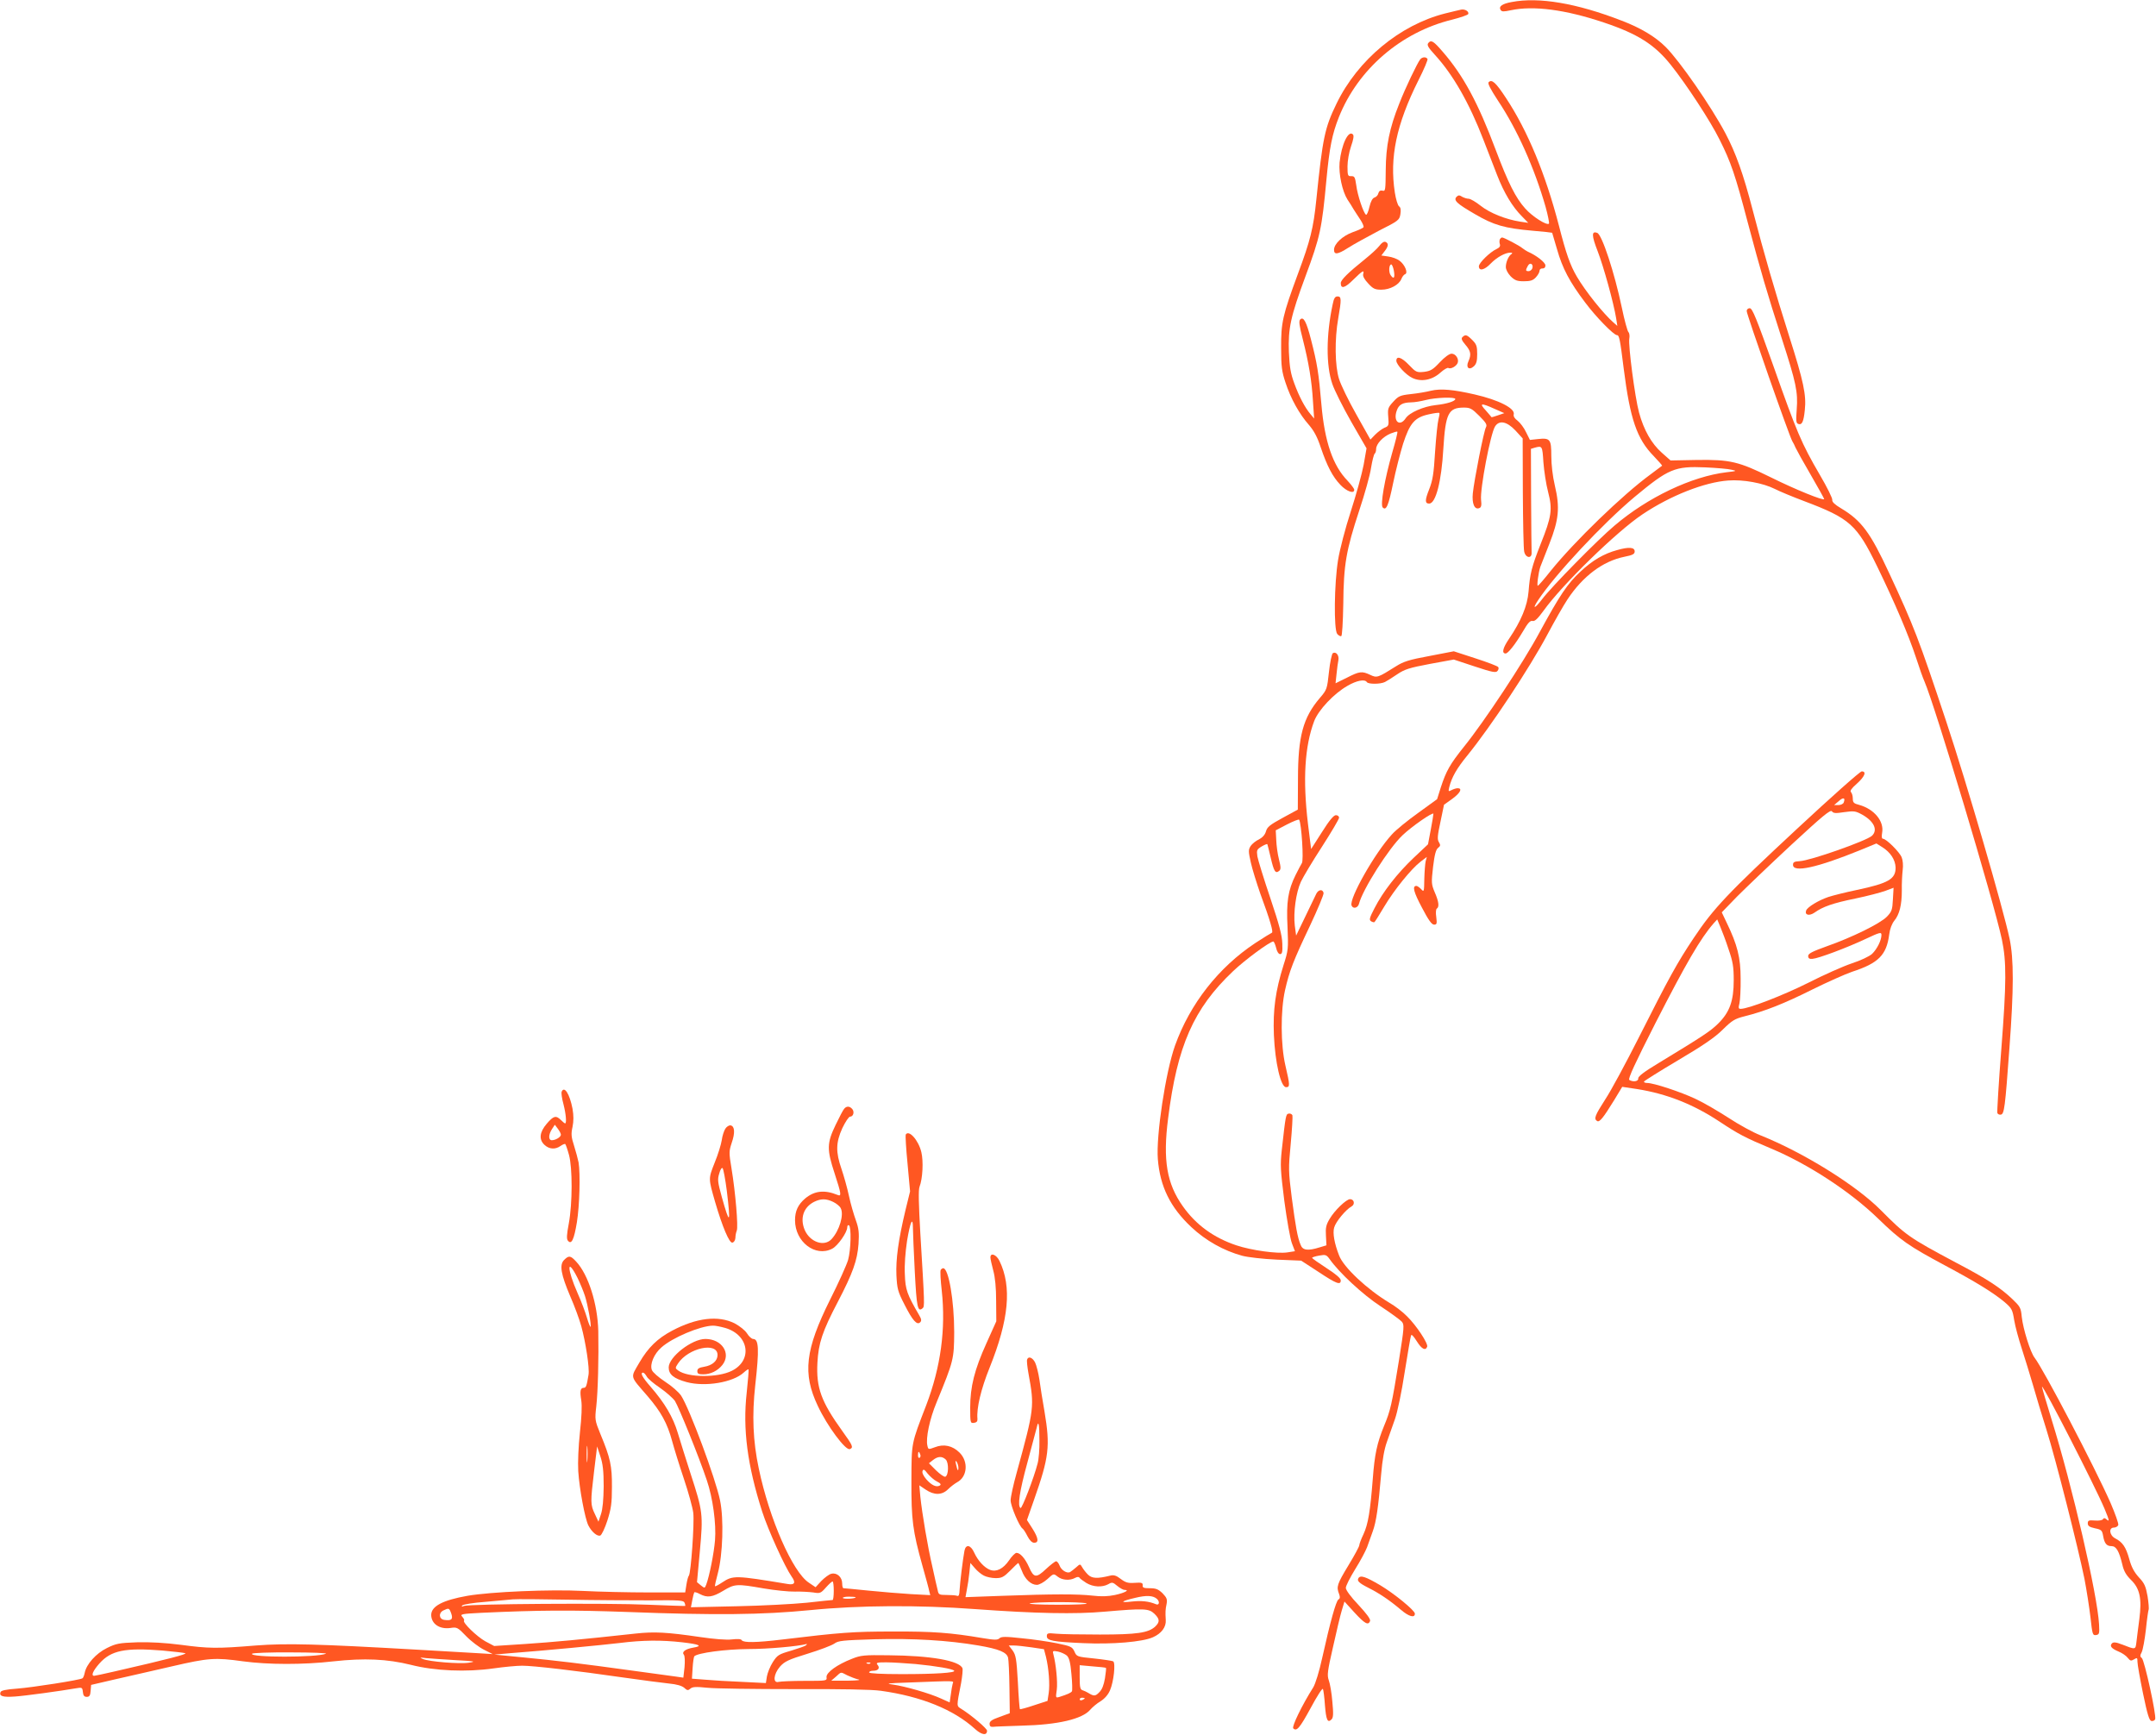 <?xml version="1.0" standalone="no"?>
<!DOCTYPE svg PUBLIC "-//W3C//DTD SVG 20010904//EN"
 "http://www.w3.org/TR/2001/REC-SVG-20010904/DTD/svg10.dtd">
<svg version="1.0" xmlns="http://www.w3.org/2000/svg"
 width="1280pt" height="1030pt" viewBox="0 0 1280 1030"
 preserveAspectRatio="xMidYMid meet">
<g transform="translate(0,1030) scale(0.1,-0.1)"
fill="#ff5722" stroke="none">
<path d="M8975 10288 c-56 -10 -79 -26 -66 -47 7 -11 18 -11 60 -2 135 29 325
4 554 -73 200 -67 301 -131 397 -252 92 -115 236 -335 289 -443 67 -133 93
-209 167 -491 78 -293 114 -417 204 -695 83 -257 95 -312 87 -416 -5 -67 -4
-81 9 -86 22 -8 32 12 39 82 10 89 -8 172 -91 433 -85 268 -151 494 -219 757
-55 212 -100 338 -162 455 -85 160 -270 427 -354 511 -61 61 -149 114 -263
157 -266 103 -490 141 -651 110z"/>
<path d="M8675 10243 c-11 -2 -54 -13 -96 -23 -268 -68 -518 -275 -644 -535
-70 -144 -82 -200 -120 -570 -17 -169 -36 -244 -109 -440 -91 -247 -101 -290
-100 -440 0 -112 4 -141 26 -207 31 -95 83 -188 139 -251 30 -35 50 -72 70
-133 38 -112 71 -175 117 -223 37 -39 82 -55 82 -29 0 7 -18 30 -39 53 -88 90
-137 233 -156 455 -16 186 -25 242 -62 385 -27 105 -44 138 -64 118 -9 -9 -5
-38 15 -115 36 -142 54 -250 61 -371 l7 -102 -21 25 c-34 40 -69 107 -97 184
-21 57 -28 94 -32 186 -5 140 10 210 98 448 88 237 98 284 125 576 18 191 34
270 74 371 114 285 369 504 671 578 51 13 95 28 97 34 5 15 -19 30 -42 26z"/>
<path d="M8480 10045 c-10 -12 -2 -26 40 -72 107 -117 203 -285 287 -503 24
-63 61 -157 81 -209 41 -106 91 -189 148 -246 l37 -38 -48 7 c-84 13 -180 51
-234 94 -29 23 -61 42 -72 42 -11 0 -28 6 -39 12 -15 10 -22 10 -32 0 -21 -21
1 -41 108 -103 113 -66 175 -84 344 -99 62 -5 114 -11 115 -12 1 -2 14 -46 29
-98 32 -113 74 -193 167 -316 64 -86 170 -194 189 -194 13 0 18 -22 40 -200
38 -299 78 -416 178 -518 29 -30 51 -56 50 -57 -2 -2 -32 -24 -68 -51 -166
-121 -453 -399 -594 -574 -37 -47 -71 -86 -76 -88 -7 -3 3 78 15 113 4 11 28
72 53 135 57 145 64 216 33 347 -13 55 -21 124 -21 176 0 100 -7 108 -81 100
l-46 -5 -23 46 c-12 26 -35 56 -50 68 -18 13 -26 26 -23 38 9 35 -88 85 -232
118 -127 29 -201 36 -260 22 -27 -7 -81 -16 -120 -20 -63 -7 -73 -12 -103 -45
-32 -35 -34 -41 -30 -91 4 -50 3 -54 -23 -64 -14 -6 -39 -25 -55 -41 l-28 -29
-83 148 c-46 81 -92 176 -103 211 -25 78 -27 237 -5 361 20 114 19 130 -4 130
-15 0 -22 -11 -29 -47 -39 -181 -40 -363 -2 -473 12 -36 62 -136 112 -224 l91
-158 -17 -97 c-10 -53 -44 -177 -76 -276 -33 -101 -66 -228 -76 -290 -23 -140
-26 -413 -5 -439 8 -9 18 -15 24 -13 5 1 10 80 12 192 2 233 17 318 95 555 32
96 64 210 70 253 7 43 17 80 21 83 5 3 9 16 9 28 0 30 40 73 86 92 20 8 38 13
40 11 3 -2 -11 -58 -30 -123 -46 -161 -72 -312 -57 -327 21 -21 34 9 62 145
15 73 42 178 59 233 40 123 69 157 153 175 31 7 59 11 62 8 3 -2 0 -19 -5 -38
-5 -18 -14 -104 -20 -192 -8 -132 -14 -169 -35 -223 -26 -65 -26 -85 0 -85 39
0 73 131 84 326 13 210 30 244 122 244 37 0 48 -6 91 -49 41 -41 48 -53 40
-68 -13 -23 -70 -314 -78 -392 -6 -61 10 -99 38 -88 12 4 15 16 11 49 -7 64
56 394 83 436 25 39 70 30 121 -24 l43 -47 1 -321 c1 -176 4 -334 8 -351 8
-39 47 -44 44 -5 -1 14 -2 158 -3 320 l-1 295 23 7 c44 12 45 11 51 -86 4 -52
16 -132 28 -177 27 -104 21 -146 -45 -311 -52 -132 -63 -175 -71 -280 -7 -86
-45 -176 -116 -281 -37 -54 -45 -87 -20 -87 14 0 57 54 102 130 30 52 44 67
58 63 13 -3 30 13 65 61 110 154 434 470 587 572 167 112 369 191 509 201 89
7 207 -15 277 -50 27 -14 104 -46 173 -72 273 -103 313 -139 434 -387 106
-218 186 -406 232 -545 19 -59 41 -121 49 -138 62 -142 413 -1311 460 -1533
28 -133 27 -258 -3 -647 -16 -203 -26 -376 -24 -383 2 -7 12 -12 21 -10 20 4
25 38 51 398 26 349 26 525 1 645 -38 181 -254 923 -376 1290 -165 497 -193
568 -339 882 -112 241 -164 312 -286 385 -37 22 -54 38 -52 50 2 9 -31 76 -74
149 -109 187 -136 251 -274 642 -102 286 -126 347 -142 347 -10 0 -18 -7 -18
-17 0 -20 255 -749 271 -773 5 -8 14 -25 19 -38 6 -13 46 -86 90 -161 44 -76
80 -141 80 -144 0 -13 -172 57 -315 128 -193 95 -243 107 -443 104 l-154 -3
-52 46 c-61 54 -107 135 -135 238 -25 92 -65 402 -58 439 3 16 1 33 -5 39 -6
6 -24 71 -39 144 -44 210 -118 434 -146 445 -35 14 -34 -16 2 -108 35 -90 95
-307 110 -399 l7 -45 -23 20 c-60 53 -166 185 -217 272 -40 68 -64 136 -107
304 -79 304 -185 562 -314 757 -61 93 -84 113 -103 94 -7 -7 10 -40 55 -109
115 -172 217 -401 283 -631 14 -51 23 -96 20 -100 -13 -12 -97 41 -140 89 -58
64 -102 153 -176 349 -105 280 -192 441 -314 582 -55 64 -69 73 -86 53z m160
-2114 c0 -13 -49 -29 -115 -36 -74 -8 -158 -45 -180 -79 -35 -52 -75 -18 -53
45 12 36 34 49 85 50 21 0 61 7 88 14 58 15 175 19 175 6z m232 -58 l59 -26
-38 -13 c-20 -7 -37 -12 -38 -11 0 1 -16 19 -34 40 -41 44 -29 46 51 10z
m1408 -362 c33 -7 32 -8 -30 -15 -207 -25 -468 -149 -665 -317 -98 -82 -375
-364 -429 -436 -45 -59 -62 -63 -24 -6 100 151 383 454 573 613 201 167 238
183 420 175 66 -3 136 -9 155 -14z"/>
<path d="M8432 9948 c-18 -23 -89 -171 -125 -264 -58 -145 -79 -250 -80 -395
-1 -118 -2 -126 -19 -121 -13 3 -21 -2 -25 -16 -2 -11 -13 -22 -23 -25 -11 -3
-22 -22 -30 -56 -6 -28 -16 -49 -20 -46 -15 9 -51 117 -58 175 -7 48 -10 55
-30 54 -20 -1 -22 4 -22 58 0 33 9 84 21 119 15 43 18 64 11 71 -27 27 -68
-60 -79 -167 -6 -68 16 -171 47 -220 11 -16 28 -43 37 -59 10 -15 28 -44 41
-63 12 -19 20 -38 17 -42 -2 -5 -31 -18 -65 -30 -60 -22 -110 -69 -110 -104 0
-31 22 -28 83 11 34 22 117 67 183 102 117 59 122 63 128 98 4 26 2 40 -8 47
-8 6 -19 43 -25 82 -32 208 9 404 140 666 33 65 57 122 54 127 -9 14 -31 12
-43 -2z"/>
<path d="M8905 8880 c-3 -6 -4 -18 -1 -28 5 -13 -1 -22 -18 -30 -40 -18 -106
-83 -106 -103 0 -30 33 -23 70 16 36 37 86 65 117 65 11 0 14 -3 7 -8 -18 -11
-34 -49 -34 -77 0 -16 12 -38 29 -56 25 -24 38 -29 78 -29 39 0 54 5 71 23 12
13 22 30 22 39 0 9 8 15 18 14 11 0 17 6 17 18 0 18 -54 60 -105 82 -8 4 -22
13 -31 20 -17 15 -110 64 -121 64 -4 0 -10 -5 -13 -10z m192 -174 c-4 -9 -13
-16 -22 -16 -18 0 -19 5 -4 32 13 24 35 9 26 -16z"/>
<path d="M8189 8840 c-12 -16 -52 -52 -88 -81 -97 -78 -141 -121 -141 -140 0
-36 24 -30 74 20 56 55 67 61 59 33 -3 -12 8 -32 30 -55 29 -32 41 -37 78 -37
52 0 105 29 119 64 5 13 15 26 22 28 19 7 -1 56 -33 80 -14 11 -44 22 -67 25
l-41 6 19 25 c24 30 25 48 5 56 -9 3 -23 -6 -36 -24z m86 -146 c8 -43 0 -55
-18 -29 -14 18 -11 65 3 65 4 0 11 -16 15 -36z"/>
<path d="M8682 8298 c-8 -8 -4 -19 18 -45 32 -37 36 -58 18 -98 -17 -37 3 -56
32 -30 15 14 20 31 20 72 0 47 -4 59 -29 84 -32 32 -41 35 -59 17z"/>
<path d="M8548 8149 c-41 -44 -55 -52 -94 -57 -43 -4 -47 -3 -90 42 -43 45
-74 55 -74 24 0 -23 58 -85 95 -102 52 -25 117 -13 166 31 21 19 43 32 48 28
14 -8 47 10 55 30 9 24 -12 55 -36 55 -13 0 -41 -20 -70 -51z"/>
<path d="M9601 7034 c-78 -21 -147 -61 -218 -128 -77 -71 -124 -142 -242 -359
-96 -179 -328 -530 -449 -680 -84 -105 -106 -144 -138 -242 l-22 -70 -113 -82
c-63 -45 -133 -102 -155 -127 -103 -112 -255 -382 -240 -422 8 -22 37 -16 44
9 21 85 178 332 259 408 54 52 183 141 183 127 0 -6 -7 -50 -16 -96 l-16 -85
-86 -81 c-97 -92 -182 -201 -232 -299 -29 -56 -33 -69 -20 -77 8 -5 17 -7 20
-5 3 2 29 43 58 92 59 99 160 224 216 267 l37 28 -7 -26 c-3 -14 -7 -62 -8
-105 -1 -77 -2 -79 -19 -60 -10 10 -22 19 -28 19 -26 0 -16 -37 33 -129 38
-73 58 -101 72 -101 16 0 18 5 13 45 -4 25 -2 47 3 50 16 10 12 42 -12 97 -20
48 -21 56 -10 151 9 74 17 103 30 113 14 11 15 16 5 33 -11 17 -9 39 9 122
l21 101 49 35 c48 35 62 63 32 63 -8 0 -25 -5 -36 -11 -19 -10 -20 -9 -14 17
15 60 45 112 108 189 141 174 369 519 474 716 42 79 96 174 120 210 91 138
210 227 337 253 50 10 62 16 62 32 0 25 -34 28 -104 8z"/>
<path d="M7913 6422 c-6 -4 -17 -54 -23 -111 -11 -102 -12 -106 -54 -155 -100
-117 -130 -228 -130 -482 l-1 -181 -90 -49 c-75 -41 -92 -54 -99 -80 -6 -21
-21 -37 -42 -48 -18 -8 -40 -26 -49 -39 -14 -23 -14 -31 1 -98 9 -41 35 -123
56 -184 59 -160 79 -230 69 -233 -5 -2 -49 -29 -98 -61 -219 -145 -388 -361
-477 -609 -56 -158 -113 -535 -102 -674 13 -163 74 -287 199 -404 85 -80 192
-140 302 -170 34 -9 122 -19 205 -23 l145 -6 103 -67 c107 -71 132 -80 132
-50 0 12 -29 37 -85 73 -46 30 -85 57 -85 61 0 3 19 9 42 13 38 7 43 5 62 -21
56 -80 197 -211 301 -279 61 -40 118 -82 127 -92 16 -18 15 -31 -17 -233 -42
-260 -50 -295 -87 -384 -43 -105 -57 -171 -68 -318 -15 -190 -27 -266 -55
-327 -14 -29 -25 -59 -25 -66 0 -7 -29 -61 -65 -120 -67 -111 -72 -126 -55
-169 7 -19 6 -27 -4 -33 -14 -9 -48 -130 -96 -346 -18 -82 -40 -153 -53 -175
-67 -106 -129 -234 -119 -244 20 -20 38 1 104 122 36 67 68 118 72 112 3 -5 9
-49 12 -96 7 -89 16 -108 39 -85 11 11 12 33 5 106 -4 51 -14 107 -21 126 -11
31 -8 54 25 198 20 90 43 188 52 217 l16 53 60 -66 c61 -66 81 -77 92 -50 4
11 -20 43 -69 96 -45 47 -75 88 -75 101 0 12 25 61 55 110 31 49 62 108 71
131 8 23 24 66 34 95 21 57 33 144 50 341 7 82 18 146 34 190 13 36 35 98 48
136 14 39 40 162 57 275 18 113 35 212 38 220 3 10 14 -2 34 -33 29 -47 52
-59 62 -33 7 18 -63 125 -119 180 -24 25 -72 62 -107 82 -131 79 -271 210
-297 280 -28 71 -39 134 -29 166 9 34 69 106 103 125 22 12 16 43 -9 43 -22 0
-92 -67 -121 -117 -21 -35 -25 -53 -22 -100 l3 -57 -40 -12 c-70 -22 -101 -18
-113 14 -19 45 -30 109 -53 282 -20 157 -20 172 -6 320 8 85 12 161 10 168 -3
7 -13 12 -22 10 -17 -3 -18 -8 -41 -215 -10 -92 -8 -120 15 -304 15 -112 35
-225 45 -251 l18 -47 -45 -7 c-61 -9 -213 12 -303 42 -134 45 -239 121 -317
231 -96 135 -120 274 -88 523 54 430 151 651 385 873 70 67 219 177 240 177 3
0 11 -17 16 -37 5 -23 15 -38 24 -38 12 0 15 13 13 62 -1 48 -18 112 -71 270
-39 115 -73 226 -77 248 -5 37 -4 41 25 59 17 10 32 16 34 14 1 -1 10 -38 20
-80 19 -82 28 -97 50 -79 11 9 11 21 -1 69 -8 31 -15 83 -16 114 l-3 58 67 35
c37 19 70 32 72 28 14 -24 28 -243 16 -258 -4 -6 -21 -38 -37 -70 -45 -91 -56
-160 -48 -311 5 -126 5 -135 -24 -225 -48 -153 -63 -265 -57 -414 7 -164 41
-310 72 -310 24 0 24 10 -4 130 -28 121 -29 324 -2 445 26 115 49 175 148 383
46 98 83 186 81 195 -5 24 -30 21 -43 -4 -5 -11 -35 -72 -65 -135 l-55 -114
-8 60 c-9 77 7 195 36 259 13 28 69 122 125 208 56 87 102 165 102 173 0 8 -8
15 -19 15 -13 0 -39 -31 -83 -101 l-64 -100 -19 152 c-31 261 -19 458 37 607
25 66 117 164 198 210 55 32 103 41 115 22 8 -13 81 -13 108 1 12 6 45 27 73
46 43 29 71 38 193 61 l142 26 124 -41 c103 -34 126 -39 135 -27 7 7 9 18 5
23 -3 6 -64 29 -135 52 l-129 42 -145 -28 c-120 -22 -154 -33 -198 -61 -108
-68 -113 -70 -153 -51 -49 23 -63 22 -139 -17 l-67 -33 6 56 c3 31 8 68 11 82
5 28 -14 52 -33 41z"/>
<path d="M10670 5380 c-413 -384 -497 -473 -615 -650 -98 -147 -146 -234 -328
-595 -75 -148 -163 -312 -197 -363 -61 -95 -69 -115 -48 -128 14 -9 36 18 100
122 l49 81 87 -13 c177 -28 334 -90 490 -193 113 -75 153 -96 306 -160 222
-93 471 -256 636 -416 136 -132 182 -163 400 -280 185 -99 282 -159 351 -216
43 -37 47 -45 57 -107 6 -37 27 -114 46 -172 19 -58 48 -154 66 -215 17 -60
53 -180 80 -265 55 -175 187 -697 225 -883 13 -67 29 -171 36 -230 11 -101 13
-108 33 -105 19 3 21 8 18 63 -10 179 -159 821 -281 1214 -33 107 -59 196 -58
198 8 8 315 -591 371 -724 30 -72 31 -80 12 -64 -10 9 -16 9 -21 1 -4 -7 -25
-10 -49 -8 -35 3 -41 0 -41 -17 0 -15 10 -22 42 -29 39 -8 43 -12 49 -45 8
-46 21 -61 50 -61 28 0 45 -30 64 -109 9 -40 23 -63 51 -91 53 -51 66 -111 50
-234 -7 -50 -14 -111 -17 -134 -6 -48 -3 -48 -86 -16 -35 14 -51 15 -59 7 -16
-16 -4 -31 39 -49 20 -8 45 -25 54 -37 15 -19 20 -20 38 -9 18 11 20 10 20
-15 0 -16 15 -100 33 -188 26 -125 37 -161 50 -163 9 -2 19 3 22 10 9 22 -64
352 -79 363 -11 9 -12 15 -1 35 7 14 18 74 25 134 6 61 14 114 16 118 3 5 0
41 -6 80 -11 60 -18 77 -52 113 -28 31 -44 61 -57 109 -20 71 -39 99 -83 122
-35 18 -40 64 -8 64 11 0 23 7 26 15 3 8 -18 67 -46 132 -95 215 -397 792
-451 862 -25 32 -68 170 -76 242 -5 55 -10 62 -57 107 -72 68 -150 119 -333
215 -280 149 -300 164 -448 313 -146 147 -458 341 -713 443 -46 18 -131 65
-190 104 -59 38 -147 90 -197 113 -87 41 -247 94 -286 94 -11 0 -19 3 -19 8 1
4 92 61 203 127 149 88 219 136 265 182 56 55 71 64 130 79 120 30 234 75 402
159 91 45 197 92 235 105 157 51 205 99 221 221 4 34 16 64 30 82 31 37 45 94
45 180 -1 40 2 94 5 120 4 29 1 60 -6 77 -13 32 -92 110 -111 110 -7 0 -9 12
-5 35 13 69 -47 141 -136 166 -32 8 -38 14 -38 37 0 16 -5 33 -11 39 -7 7 3
22 35 50 47 42 59 73 29 73 -10 0 -182 -153 -383 -340z m276 155 c-3 -8 -17
-15 -31 -15 l-26 0 28 24 c27 24 40 20 29 -9z m3 -57 c58 8 67 7 107 -15 71
-40 94 -92 57 -126 -36 -31 -365 -147 -428 -150 -33 -2 -40 -6 -40 -22 0 -48
142 -17 398 87 l97 40 35 -22 c48 -30 77 -74 79 -120 1 -69 -41 -94 -230 -134
-67 -14 -143 -33 -170 -42 -58 -20 -123 -59 -131 -80 -10 -27 18 -34 49 -13
50 36 111 57 243 84 72 15 152 36 179 46 l48 18 -4 -69 c-3 -62 -7 -73 -36
-103 -40 -41 -207 -123 -358 -176 -86 -31 -109 -43 -109 -57 0 -14 7 -19 26
-17 33 2 200 64 317 119 83 39 92 41 92 23 0 -32 -26 -84 -56 -113 -17 -15
-68 -39 -120 -56 -51 -17 -168 -69 -260 -116 -148 -74 -354 -154 -400 -154
-13 0 -14 6 -7 33 4 17 8 84 7 147 0 124 -19 200 -84 334 l-28 59 91 94 c51
51 195 189 322 307 186 172 232 210 241 199 8 -12 22 -13 73 -5z m-687 -813
c26 -75 31 -105 31 -185 0 -123 -24 -190 -93 -258 -46 -45 -88 -73 -355 -235
-83 -50 -120 -78 -119 -90 2 -18 -30 -23 -53 -9 -9 6 34 99 155 337 182 356
268 504 346 593 l21 23 18 -43 c10 -24 33 -83 49 -133z"/>
<path d="M3334 3817 c-2 -7 2 -40 11 -72 15 -58 20 -115 10 -115 -3 0 -14 9
-25 20 -29 29 -44 25 -84 -22 -43 -50 -48 -94 -13 -126 28 -26 64 -28 95 -6
13 9 26 14 28 11 3 -3 13 -31 22 -64 21 -77 21 -287 -1 -407 -13 -68 -14 -93
-5 -103 21 -25 36 7 53 110 16 100 21 286 10 355 -4 20 -16 65 -27 100 -17 52
-18 70 -9 111 7 35 7 67 0 108 -17 88 -49 139 -65 100z m-4 -254 c0 -14 -31
-33 -54 -33 -21 0 -20 34 1 66 l17 26 18 -24 c9 -12 18 -28 18 -35z"/>
<path d="M5012 3717 c-6 -6 -29 -50 -51 -96 -52 -108 -53 -145 -6 -288 40
-123 42 -138 18 -128 -78 32 -138 25 -193 -21 -42 -36 -60 -74 -60 -129 0
-129 121 -221 221 -169 33 17 89 97 89 127 0 10 5 15 10 12 15 -10 12 -145 -5
-206 -9 -30 -56 -135 -106 -234 -149 -299 -165 -440 -74 -632 56 -120 165
-266 190 -257 23 9 19 20 -44 107 -126 175 -156 258 -148 406 6 115 29 186
122 363 88 169 115 245 122 342 4 67 2 91 -16 141 -12 33 -31 98 -41 145 -10
47 -30 118 -44 159 -35 101 -34 157 5 243 18 37 38 68 46 68 19 0 27 28 13 45
-15 18 -34 19 -48 2z m-66 -553 c19 -9 40 -26 45 -37 21 -38 -7 -133 -54 -184
-43 -47 -127 -19 -159 53 -30 70 -8 136 55 168 41 20 71 20 113 0z"/>
<path d="M4306 3598 c-8 -13 -18 -43 -21 -68 -4 -25 -22 -85 -42 -133 -38 -97
-38 -92 3 -235 43 -147 84 -244 102 -240 10 2 17 14 18 28 0 14 4 33 8 43 10
21 -8 230 -31 369 -16 95 -15 103 1 152 21 60 18 99 -6 104 -9 2 -24 -7 -32
-20z m9 -368 c24 -200 18 -208 -30 -36 -24 87 -26 103 -15 138 6 24 15 37 20
32 5 -5 16 -65 25 -134z"/>
<path d="M5377 3563 c-2 -5 2 -82 11 -172 l15 -165 -27 -110 c-43 -180 -58
-293 -54 -388 4 -79 8 -96 47 -172 49 -97 75 -126 94 -107 9 9 8 19 -7 44 -71
122 -81 150 -84 241 -3 55 3 131 13 198 19 114 35 150 35 76 0 -24 5 -140 11
-258 11 -212 17 -242 46 -218 13 11 13 14 -13 444 -10 174 -12 259 -5 277 19
49 24 152 11 206 -17 72 -75 136 -93 104z"/>
<path d="M5880 2834 c0 -9 8 -44 17 -78 11 -40 17 -102 17 -181 l1 -120 -58
-129 c-72 -159 -97 -260 -97 -384 0 -91 1 -93 23 -90 15 2 21 9 20 23 -6 65
21 177 72 304 115 286 133 481 59 634 -18 38 -54 52 -54 21z"/>
<path d="M3349 2819 c-29 -29 -19 -85 37 -217 25 -57 54 -136 65 -176 26 -95
50 -250 43 -289 -11 -67 -15 -77 -28 -77 -21 0 -24 -20 -15 -75 5 -33 2 -99
-8 -190 -9 -85 -13 -175 -10 -230 7 -107 40 -282 60 -322 20 -39 53 -67 71
-60 8 3 27 43 42 89 22 70 27 101 27 198 1 126 -9 173 -69 317 -32 79 -33 84
-24 162 10 88 15 290 12 448 -4 161 -59 335 -131 412 -34 37 -44 38 -72 10z
m80 -107 c15 -31 35 -79 44 -107 17 -53 39 -176 33 -183 -2 -2 -12 22 -21 53
-9 31 -33 96 -55 145 -65 147 -66 221 -1 92z m58 -1084 c-2 -24 -4 -7 -4 37 0
44 2 63 4 43 2 -21 2 -57 0 -80z m97 -153 c-1 -81 -6 -135 -16 -165 l-15 -45
-21 45 c-27 56 -27 69 -5 254 l18 148 19 -58 c15 -45 20 -87 20 -179z"/>
<path d="M5585 2760 c-4 -6 -1 -61 6 -122 25 -229 -6 -455 -92 -681 -90 -233
-87 -219 -88 -449 -1 -232 8 -299 65 -503 20 -71 39 -140 41 -153 l6 -23 -114
6 c-63 4 -177 13 -254 21 -77 8 -143 14 -147 14 -5 0 -8 13 -8 28 0 38 -31 66
-64 58 -14 -3 -40 -23 -60 -43 l-34 -37 -40 27 c-96 63 -234 377 -297 677 -35
165 -41 316 -21 497 24 213 21 273 -13 273 -9 1 -25 15 -36 33 -12 19 -43 43
-74 60 -97 48 -226 33 -371 -44 -87 -46 -142 -100 -194 -189 -54 -94 -59 -75
49 -200 79 -92 117 -161 145 -265 12 -44 43 -145 70 -225 27 -80 52 -171 56
-203 7 -62 -14 -355 -26 -372 -5 -5 -11 -30 -15 -55 l-7 -45 -216 0 c-119 0
-296 4 -392 9 -193 10 -545 -5 -685 -29 -147 -26 -215 -62 -215 -114 1 -53 50
-86 114 -77 39 6 43 4 94 -49 29 -30 77 -66 105 -80 l52 -26 -100 6 c-55 3
-210 12 -345 20 -594 34 -779 39 -961 25 -232 -19 -280 -18 -445 4 -93 12
-181 17 -260 15 -108 -4 -124 -7 -179 -34 -65 -32 -122 -96 -132 -147 -3 -15
-9 -31 -14 -33 -15 -10 -295 -54 -387 -61 -68 -5 -95 -11 -99 -21 -9 -24 14
-31 86 -26 60 4 271 33 363 49 35 6 37 5 40 -22 2 -21 8 -29 23 -29 16 0 21 8
23 35 l3 36 142 33 c78 18 230 52 337 77 220 51 257 53 423 30 150 -20 354
-21 538 0 182 20 318 14 459 -21 141 -36 329 -44 490 -21 63 9 139 16 170 16
66 0 317 -29 600 -70 113 -16 235 -32 273 -36 43 -4 75 -13 89 -25 18 -17 23
-17 37 -5 13 11 32 12 101 5 47 -5 279 -8 515 -8 280 1 460 -2 515 -10 238
-33 432 -111 559 -227 40 -36 71 -40 71 -10 0 13 -91 91 -152 129 -30 19 -30
11 -2 154 7 40 11 80 8 88 -18 45 -188 75 -439 77 -145 2 -165 0 -217 -21 -88
-34 -154 -82 -151 -109 3 -22 1 -22 -130 -22 -72 0 -142 -3 -154 -6 -36 -10
-31 46 8 91 27 30 49 41 163 76 72 22 143 49 159 60 24 18 51 20 240 26 231 6
434 -6 616 -37 122 -21 168 -40 176 -73 3 -12 7 -91 8 -176 l2 -153 -60 -22
c-46 -16 -60 -26 -60 -41 0 -14 6 -19 20 -18 11 2 88 4 170 7 215 5 361 39
408 95 12 14 39 37 61 50 25 16 45 39 56 65 22 50 34 162 19 172 -6 3 -57 11
-114 17 -101 10 -103 11 -116 41 -13 28 -21 32 -104 49 -49 10 -143 24 -209
30 -98 11 -121 10 -132 0 -11 -11 -28 -11 -101 1 -188 32 -295 40 -533 39
-236 0 -312 -6 -660 -48 -149 -18 -226 -19 -236 -4 -4 8 -25 9 -59 5 -33 -4
-104 2 -187 14 -198 29 -273 33 -383 21 -329 -36 -493 -51 -657 -62 l-184 -12
-53 28 c-50 28 -137 112 -126 123 3 3 -2 13 -10 22 -15 16 -7 18 112 24 344
16 534 17 868 5 521 -20 800 -17 1085 11 289 29 645 31 980 6 357 -26 594 -31
770 -15 232 20 260 19 293 -12 33 -32 34 -49 5 -77 -41 -37 -108 -47 -328 -47
-113 0 -230 2 -260 5 -50 5 -55 3 -55 -15 0 -26 36 -33 215 -41 174 -8 353 7
415 35 50 22 79 60 76 102 -3 48 -2 63 5 96 5 27 1 37 -24 63 -25 24 -39 30
-75 30 -37 0 -45 3 -43 18 1 14 -6 17 -47 14 -40 -3 -55 2 -83 23 -27 21 -42
25 -62 20 -76 -19 -110 -18 -134 7 -13 13 -28 33 -34 44 -11 19 -12 19 -35 -2
-13 -12 -30 -24 -36 -28 -18 -10 -53 11 -63 40 -5 13 -14 24 -20 24 -6 0 -33
-21 -60 -46 -58 -55 -73 -53 -101 12 -23 51 -52 84 -74 84 -8 0 -28 -20 -44
-44 -35 -51 -75 -71 -113 -57 -34 13 -72 54 -94 102 -21 47 -50 52 -58 12 -9
-46 -27 -192 -29 -234 -1 -29 -5 -38 -15 -34 -7 3 -35 5 -62 5 -44 0 -48 2
-53 28 -4 15 -18 77 -31 137 -29 124 -61 316 -72 418 l-6 68 37 -25 c51 -35
98 -34 134 2 15 15 39 33 53 41 61 32 69 122 15 176 -42 42 -94 53 -147 32
-38 -14 -39 -14 -44 9 -11 43 13 159 55 259 101 246 103 255 104 415 0 186
-33 380 -65 380 -5 0 -12 -5 -15 -10z m-1278 -345 c140 -42 162 -192 38 -254
-84 -42 -261 -41 -319 2 -18 13 -18 15 -1 41 61 93 235 131 235 51 0 -35 -31
-62 -79 -70 -31 -5 -41 -11 -41 -26 0 -15 7 -19 35 -19 44 0 86 21 114 56 53
68 -3 154 -101 154 -81 0 -218 -107 -218 -169 0 -42 30 -66 106 -87 111 -30
277 -2 340 57 13 12 26 21 28 18 2 -2 -3 -65 -11 -139 -24 -215 4 -430 92
-705 35 -109 135 -329 175 -386 26 -36 18 -51 -23 -44 -313 52 -325 52 -390 9
-21 -14 -40 -24 -42 -22 -2 2 6 37 17 78 29 109 36 320 13 431 -26 129 -181
545 -231 622 -14 21 -56 58 -95 83 -39 26 -74 56 -79 70 -13 34 13 96 57 134
65 58 229 127 304 129 14 1 48 -6 76 -14z m-468 -287 c6 -13 42 -43 79 -68 36
-25 76 -60 89 -78 22 -34 144 -335 189 -470 36 -105 57 -260 49 -357 -6 -75
-33 -212 -52 -263 -9 -23 -9 -23 -32 -5 l-23 19 17 184 c20 219 18 236 -55
460 -27 85 -62 194 -76 242 -28 94 -77 177 -162 275 -49 56 -63 83 -44 83 5 0
14 -10 21 -22z m1624 -463 c4 -8 2 -17 -3 -20 -6 -4 -10 3 -10 14 0 25 6 27
13 6z m152 -31 c19 -19 17 -95 -3 -102 -7 -2 -31 15 -55 38 l-42 42 24 19 c29
23 54 24 76 3z m75 -48 c0 -26 -6 -18 -14 19 -5 22 -4 26 4 15 5 -8 10 -24 10
-34z m-128 -82 c22 -11 27 -18 18 -24 -20 -12 -48 0 -80 36 -18 21 -27 40 -23
50 5 13 11 10 30 -15 14 -17 39 -39 55 -47z m279 -559 c15 -8 47 -15 70 -15
36 0 48 6 87 45 24 25 46 45 47 45 2 0 11 -20 21 -45 19 -52 55 -85 90 -85 13
0 41 15 62 34 37 34 37 34 61 15 26 -21 72 -25 103 -8 13 7 23 8 27 1 3 -5 22
-19 41 -31 40 -24 93 -27 130 -7 22 13 27 12 53 -10 16 -13 35 -24 43 -24 34
0 0 -18 -56 -30 -43 -9 -82 -10 -133 -4 -87 10 -237 10 -534 -1 l-221 -8 8 44
c5 24 12 70 15 101 l6 58 26 -30 c14 -17 38 -37 54 -45z m-891 -90 c0 -30 -3
-55 -7 -55 -5 0 -73 -7 -153 -16 -80 -8 -267 -18 -416 -21 l-272 -6 8 42 c4
23 10 44 12 47 3 2 18 -2 34 -11 44 -23 75 -18 138 20 68 41 80 42 239 14 66
-11 150 -20 186 -19 36 1 85 -2 109 -5 40 -7 45 -5 75 29 18 20 35 36 40 36 4
0 7 -25 7 -55z m1917 -47 c20 -16 16 -42 -4 -33 -43 18 -87 22 -143 16 -76 -9
-66 2 20 22 66 16 104 14 127 -5z m-1787 8 c0 -8 -71 -12 -76 -4 -3 4 13 8 35
8 23 0 41 -2 41 -4z m-1224 -18 c179 2 203 0 208 -14 4 -9 5 -18 4 -19 -2 -1
-100 2 -218 7 -237 11 -1063 5 -1095 -7 -14 -6 -17 -5 -10 3 6 6 66 16 135 21
69 6 143 13 165 15 22 2 168 1 325 -2 157 -3 376 -4 486 -4z m2594 -18 c14 -5
-59 -8 -170 -8 -110 0 -182 4 -165 8 40 10 303 10 335 0z m-3771 -60 c12 -35
1 -44 -41 -38 -32 4 -36 41 -6 56 33 16 35 15 47 -18z m1371 -171 c104 -12
125 -22 64 -32 -45 -8 -68 -25 -54 -42 6 -7 7 -37 4 -74 l-7 -62 -41 6 c-23 3
-138 19 -256 35 -318 44 -455 60 -650 79 l-175 17 90 8 c201 15 556 49 655 61
136 17 245 18 370 4z m735 -18 c-6 -5 -46 -19 -89 -32 -73 -21 -81 -26 -108
-68 -16 -25 -31 -63 -35 -85 l-6 -39 -141 7 c-78 3 -176 9 -220 13 l-78 6 4
63 c2 35 7 66 10 70 21 20 184 42 323 43 116 0 292 16 345 30 2 0 0 -3 -5 -8z
m1339 -12 l74 -11 12 -46 c16 -66 24 -163 16 -215 l-7 -46 -80 -26 c-44 -15
-82 -25 -84 -23 -2 2 -8 74 -12 161 -8 139 -12 160 -31 187 l-23 30 30 0 c17
0 64 -5 105 -11z m-5159 -19 c66 -6 127 -13 135 -16 13 -5 -96 -34 -424 -109
-60 -14 -113 -25 -117 -25 -20 0 -7 30 31 73 69 78 153 95 375 77z m5369 -30
c14 -14 21 -41 27 -110 5 -51 6 -97 3 -102 -6 -9 -26 -18 -73 -33 -24 -7 -24
-7 -17 42 6 46 -5 154 -20 210 -6 21 -4 23 27 17 19 -4 42 -15 53 -24z m-4399
11 c-57 -23 -453 -23 -439 0 3 5 107 9 232 8 125 0 218 -4 207 -8z m770 -38
c114 -6 124 -8 80 -15 -56 -9 -238 6 -275 22 -21 9 -18 10 20 5 25 -2 104 -8
175 -12z m2462 -19 c-3 -3 -12 -4 -19 -1 -8 3 -5 6 6 6 11 1 17 -2 13 -5z
m268 -4 c123 -12 223 -29 230 -40 8 -12 -110 -20 -311 -20 -123 0 -194 4 -194
10 0 6 11 10 24 10 30 0 42 16 26 35 -11 13 -3 15 51 15 35 0 114 -5 174 -10z
m1131 -23 c2 -2 -1 -30 -6 -62 -7 -40 -17 -67 -34 -83 -23 -24 -32 -24 -66 -3
-8 5 -23 12 -32 15 -15 4 -18 18 -18 77 l0 72 77 -7 c42 -3 78 -7 79 -9z
m-1536 -44 c19 -9 47 -20 64 -24 21 -4 -1 -7 -64 -8 l-95 0 28 24 c33 30 26
29 67 8z m626 -50 c-3 -10 -8 -39 -11 -64 l-7 -47 -51 23 c-67 31 -214 73
-286 83 -47 6 -33 8 89 12 292 11 272 12 266 -7z m784 -87 c0 -2 -7 -6 -15
-10 -8 -3 -15 -1 -15 4 0 6 7 10 15 10 8 0 15 -2 15 -4z"/>
<path d="M6098 2228 c-3 -7 1 -44 8 -83 36 -197 35 -206 -70 -589 -20 -71 -36
-145 -36 -164 0 -34 52 -156 71 -168 5 -3 18 -23 29 -45 13 -25 27 -39 40 -39
29 0 25 28 -11 85 l-32 50 42 120 c89 253 97 317 62 525 -11 63 -25 148 -30
188 -6 40 -18 87 -26 103 -16 30 -40 38 -47 17z m73 -480 c1 -51 -4 -114 -11
-138 -21 -83 -93 -269 -101 -264 -19 12 -7 96 40 268 27 100 52 194 56 210 10
48 16 23 16 -76z"/>
<path d="M8065 930 c-10 -16 3 -29 58 -57 66 -33 128 -75 194 -131 48 -41 83
-50 83 -23 0 19 -121 118 -206 169 -87 51 -117 61 -129 42z"/>
</g>
</svg>
